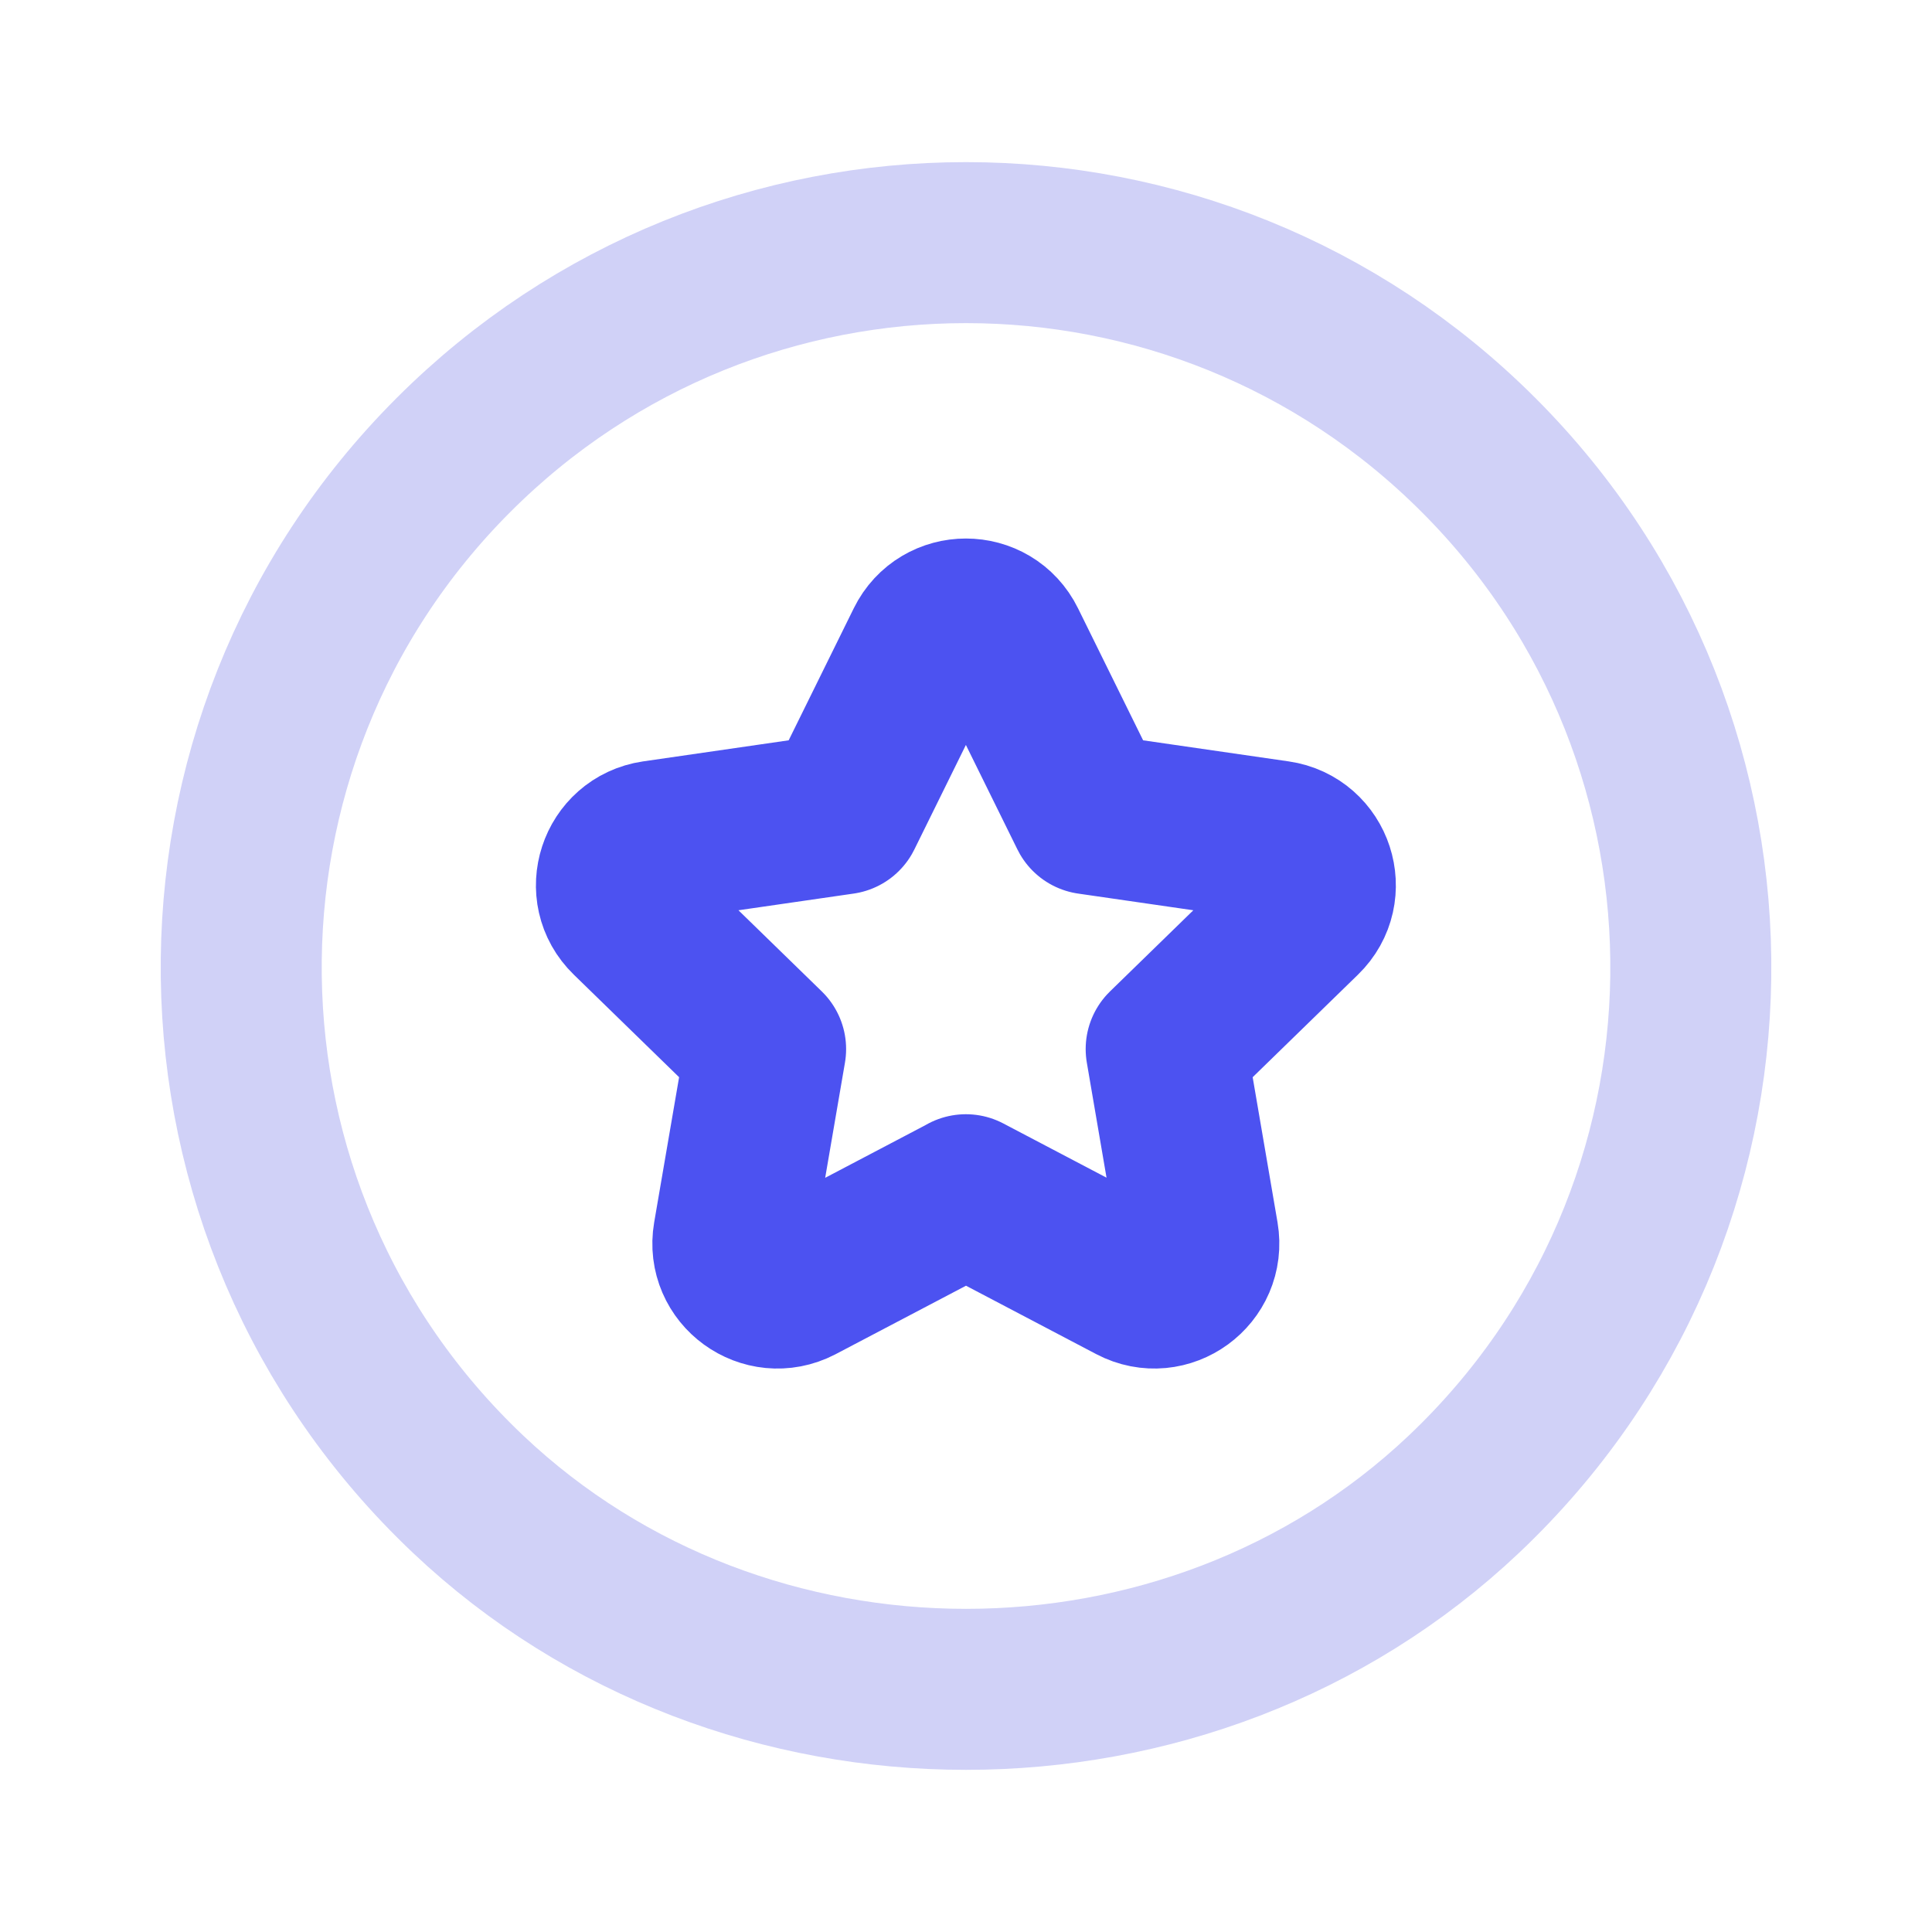 <svg width="18" height="18" viewBox="0 0 18 18" fill="none" xmlns="http://www.w3.org/2000/svg">
<path d="M8.999 11.131L10.562 11.952C10.866 12.112 11.221 11.853 11.163 11.514L10.865 9.774L12.129 8.543C12.376 8.304 12.239 7.885 11.899 7.836L10.152 7.583L9.371 5.999C9.219 5.69 8.779 5.69 8.627 5.999L7.846 7.583L6.099 7.836C5.759 7.886 5.622 8.304 5.869 8.543L7.133 9.774L6.834 11.515C6.776 11.853 7.131 12.111 7.436 11.953L8.999 11.132" stroke="#4C52F1" stroke-width="1.5" stroke-linecap="round" stroke-linejoin="round"/>
<path d="M13.775 4.239C16.457 6.921 16.412 11.297 13.638 13.922C11.077 16.345 6.923 16.345 4.362 13.922C1.589 11.297 1.543 6.921 4.225 4.239C6.862 1.601 11.138 1.601 13.775 4.239" stroke="#D0D1F7" stroke-width="1.5" stroke-linecap="round" stroke-linejoin="round"/>
</svg>
